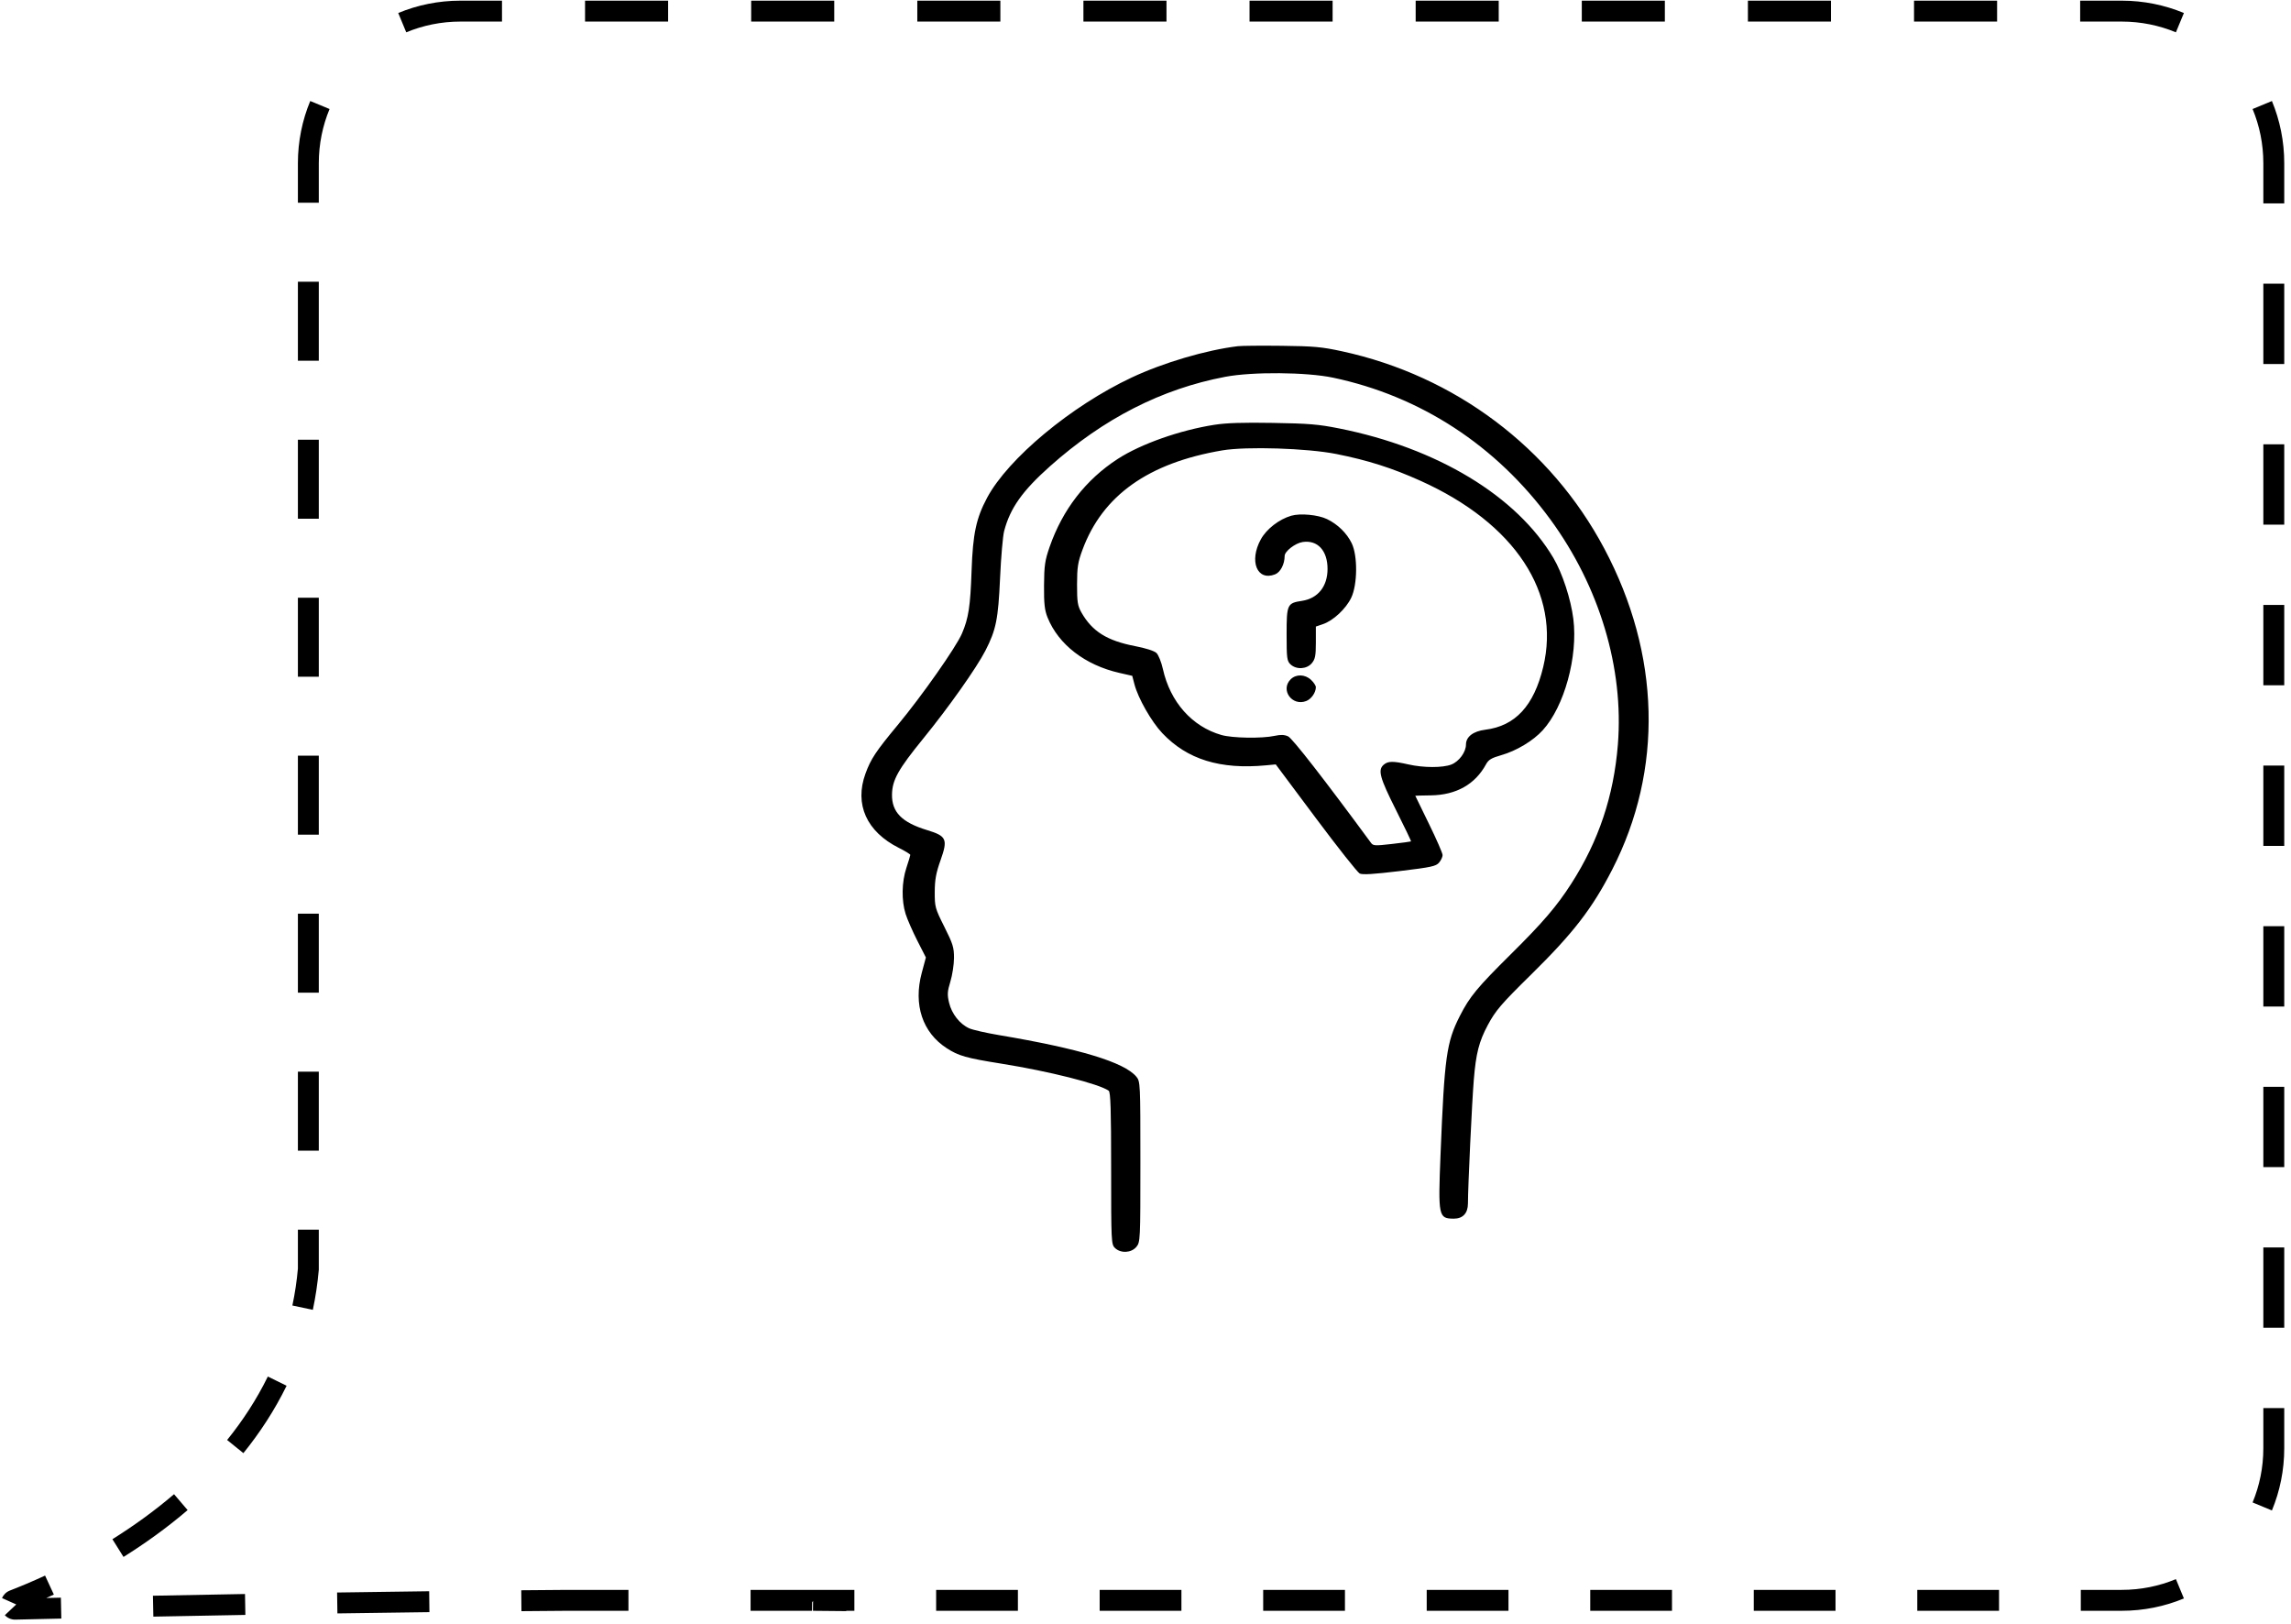 <?xml version="1.0" encoding="UTF-8"?> <svg xmlns="http://www.w3.org/2000/svg" width="206" height="146" viewBox="0 0 206 146" fill="none"><path d="M27.726 114.109L28.663 114.192L28.666 114.151V114.109H27.726ZM1.23 143.88L0.891 143.004L0.891 143.004L1.23 143.88ZM1.364 144.679L1.342 143.739L1.342 143.739L1.364 144.679ZM51.017 143.885V142.945L51.011 142.945L51.017 143.885ZM72.981 143.885L72.99 142.945H72.981V143.885ZM73.15 143.887L73.141 144.827L76.114 144.855L73.697 143.123L73.15 143.887ZM73.147 143.885V142.945H70.222L72.6 144.649L73.147 143.885ZM26.786 14.677V18.228H28.666V14.677H26.786ZM26.786 25.331V32.433H28.666V25.331H26.786ZM26.786 39.535V46.638H28.666V39.535H26.786ZM26.786 53.74V60.842H28.666V53.74H26.786ZM26.786 67.944V75.047H28.666V67.944H26.786ZM26.786 82.149V89.251H28.666V82.149H26.786ZM26.786 96.354V103.456H28.666V96.354H26.786ZM26.786 110.558V114.109H28.666V110.558H26.786ZM26.79 114.027C26.688 115.184 26.518 116.3 26.29 117.377L28.129 117.767C28.373 116.616 28.554 115.425 28.663 114.192L26.79 114.027ZM24.083 123.764C23.063 125.846 21.815 127.744 20.422 129.469L21.885 130.65C23.357 128.828 24.683 126.812 25.771 124.591L24.083 123.764ZM15.65 134.343C13.83 135.898 11.941 137.242 10.108 138.389L11.106 139.983C13.005 138.794 14.971 137.397 16.871 135.772L15.65 134.343ZM4.053 141.66C2.841 142.22 1.765 142.666 0.891 143.004L1.569 144.757C2.476 144.406 3.59 143.946 4.842 143.366L4.053 141.66ZM0.891 143.004C0.542 143.139 0.306 143.4 0.18 143.681L1.896 144.449C1.843 144.567 1.734 144.693 1.569 144.757L0.891 143.004ZM0.435 145.221C0.662 145.462 0.994 145.628 1.386 145.619L1.342 143.739C1.426 143.737 1.517 143.754 1.604 143.792C1.69 143.83 1.756 143.881 1.804 143.932L0.435 145.221ZM1.386 145.619C2.465 145.593 3.858 145.561 5.515 145.524L5.474 143.645C3.815 143.682 2.422 143.714 1.342 143.739L1.386 145.619ZM13.789 145.35C16.327 145.3 19.107 145.248 22.063 145.196L22.03 143.316C19.072 143.368 16.291 143.42 13.752 143.471L13.789 145.35ZM30.339 145.06C33.026 145.02 35.797 144.981 38.613 144.947L38.59 143.067C35.772 143.102 33 143.14 30.31 143.181L30.339 145.06ZM46.887 144.859C48.266 144.846 49.646 144.835 51.024 144.825L51.011 142.945C49.632 142.955 48.25 142.966 46.87 142.979L46.887 144.859ZM51.017 144.825H56.508V142.945H51.017V144.825ZM67.49 144.825H72.981V142.945H67.49V144.825ZM72.972 144.825C72.986 144.826 73 144.826 73.014 144.826L73.032 142.946C73.018 142.946 73.004 142.946 72.99 142.945L72.972 144.825ZM73.099 144.827C73.113 144.827 73.127 144.827 73.141 144.827L73.159 142.947C73.145 142.947 73.131 142.947 73.117 142.947L73.099 144.827ZM73.697 143.123L73.697 143.123L72.602 144.651L72.602 144.651L73.697 143.123ZM73.696 143.122L73.695 143.121L72.6 144.649L72.6 144.65L73.696 143.122ZM73.147 144.825H76.823V142.945H73.147V144.825ZM84.175 144.825H91.527V142.945H84.175V144.825ZM98.879 144.825H106.23V142.945H98.879V144.825ZM113.582 144.825H120.934V142.945H113.582V144.825ZM128.286 144.825H135.638V142.945H128.286V144.825ZM142.989 144.825H150.341V142.945H142.989V144.825ZM157.693 144.825H165.045V142.945H157.693V144.825ZM172.397 144.825H179.748V142.945H172.397V144.825ZM187.1 144.825H190.776V142.945H187.1V144.825ZM190.776 144.825C192.756 144.825 194.647 144.431 196.371 143.716L195.651 141.979C194.151 142.602 192.505 142.945 190.776 142.945V144.825ZM204.284 135.804C204.999 134.079 205.393 132.189 205.393 130.208H203.513C203.513 131.937 203.169 133.583 202.547 135.084L204.284 135.804ZM205.393 130.208V126.598H203.513V130.208H205.393ZM205.393 119.377V112.157H203.513V119.377H205.393ZM205.393 104.936V97.715H203.513V104.936H205.393ZM205.393 90.495V83.274H203.513V90.495H205.393ZM205.393 76.053V68.832H203.513V76.053H205.393ZM205.393 61.612V54.391H203.513V61.612H205.393ZM205.393 47.17V39.95H203.513V47.17H205.393ZM205.393 32.729V25.508H203.513V32.729H205.393ZM205.393 18.287V14.677H203.513V18.287H205.393ZM205.393 14.677C205.393 12.697 204.999 10.806 204.284 9.082L202.547 9.802C203.169 11.302 203.513 12.948 203.513 14.677H205.393ZM196.371 1.169C194.647 0.454 192.756 0.06 190.776 0.06V1.94C192.505 1.94 194.151 2.284 195.651 2.906L196.371 1.169ZM190.776 0.06H187.042V1.94H190.776V0.06ZM179.573 0.06H172.104V1.94H179.573V0.06ZM164.636 0.06H157.167V1.94H164.636V0.06ZM149.699 0.06H142.23V1.94H149.699V0.06ZM134.761 0.06H127.293V1.94H134.761V0.06ZM119.824 0.06H112.355V1.94H119.824V0.06ZM104.887 0.06H97.418V1.94H104.887V0.06ZM89.95 0.06H82.481V1.94H89.95V0.06ZM75.012 0.06H67.544V1.94H75.012V0.06ZM60.075 0.06H52.606V1.94H60.075V0.06ZM45.138 0.06H41.403V1.94H45.138V0.06ZM41.403 0.06C39.423 0.06 37.533 0.454 35.808 1.169L36.528 2.906C38.029 2.284 39.675 1.94 41.403 1.94V0.06ZM27.896 9.082C27.181 10.806 26.786 12.697 26.786 14.677H28.666C28.666 12.948 29.01 11.302 29.633 9.802L27.896 9.082Z" fill="black"></path><path fill-rule="evenodd" clip-rule="evenodd" d="M111.305 31.126C108.447 31.473 104.59 32.611 101.751 33.946C96.324 36.496 90.65 41.216 88.756 44.756C87.776 46.588 87.476 47.996 87.362 51.303C87.251 54.527 87.09 55.575 86.496 56.961C85.97 58.186 82.901 62.559 80.726 65.178C78.747 67.564 78.306 68.227 77.823 69.549C76.812 72.314 77.917 74.775 80.823 76.233C81.39 76.517 81.853 76.801 81.852 76.864C81.85 76.927 81.692 77.449 81.501 78.024C81.078 79.295 81.049 80.965 81.431 82.174C81.584 82.66 82.057 83.738 82.481 84.571L83.253 86.085L82.882 87.468C82.114 90.327 82.942 92.829 85.125 94.242C86.193 94.934 86.88 95.128 90.031 95.631C94.332 96.316 98.842 97.454 99.691 98.067C99.86 98.189 99.91 99.785 99.91 105.054C99.91 111.662 99.922 111.893 100.261 112.212C100.783 112.704 101.721 112.653 102.177 112.108C102.532 111.683 102.54 111.507 102.54 104.456C102.54 97.404 102.532 97.229 102.177 96.804C101.088 95.501 97.073 94.285 89.83 93.066C88.673 92.871 87.467 92.597 87.151 92.456C86.309 92.083 85.576 91.153 85.34 90.161C85.165 89.425 85.182 89.145 85.455 88.254C85.631 87.68 85.778 86.727 85.781 86.137C85.785 85.189 85.685 84.865 84.915 83.332C84.082 81.672 84.045 81.54 84.05 80.196C84.054 79.091 84.165 78.485 84.572 77.341C85.243 75.451 85.115 75.167 83.36 74.634C81.099 73.947 80.183 73.02 80.206 71.438C80.225 70.131 80.76 69.174 83.021 66.397C85.304 63.594 87.811 60.046 88.607 58.495C89.567 56.62 89.755 55.686 89.924 51.955C90.008 50.082 90.173 48.189 90.289 47.747C90.833 45.682 91.929 44.134 94.411 41.923C99.234 37.626 104.454 34.962 110.172 33.879C112.625 33.414 117.479 33.454 119.868 33.957C127.729 35.614 134.531 40.051 139.398 46.695C143.822 52.734 146.026 60.082 145.474 66.95C145.103 71.565 143.746 75.614 141.289 79.444C139.988 81.472 138.729 82.942 135.875 85.768C132.828 88.786 132.151 89.605 131.27 91.336C130.062 93.71 129.883 94.996 129.528 103.826C129.305 109.372 129.345 109.563 130.721 109.569C131.531 109.573 131.991 109.082 131.993 108.21C131.997 106.657 132.354 99.121 132.519 97.096C132.714 94.71 132.987 93.644 133.779 92.162C134.477 90.858 134.98 90.271 137.673 87.623C141.471 83.887 143.165 81.693 144.966 78.181C149.569 69.202 149.312 58.836 144.251 49.316C139.433 40.255 130.831 33.785 120.67 31.584C118.843 31.188 118.162 31.126 115.25 31.091C113.418 31.069 111.643 31.085 111.305 31.126ZM109.202 38.192C106.098 38.675 102.583 39.916 100.51 41.258C97.629 43.124 95.551 45.806 94.379 49.17C93.956 50.387 93.889 50.847 93.876 52.636C93.865 54.289 93.929 54.863 94.196 55.524C95.18 57.954 97.565 59.795 100.64 60.497L101.808 60.763L102.007 61.527C102.336 62.783 103.536 64.889 104.512 65.919C106.751 68.284 109.711 69.201 113.841 68.809L114.711 68.727L118.311 73.547C120.291 76.199 122.069 78.445 122.262 78.538C122.515 78.661 123.509 78.6 125.845 78.319C128.707 77.973 129.113 77.886 129.395 77.559C129.569 77.356 129.713 77.05 129.713 76.88C129.713 76.71 129.16 75.444 128.485 74.067C127.81 72.69 127.258 71.556 127.258 71.547C127.258 71.537 127.891 71.521 128.665 71.51C130.94 71.479 132.642 70.518 133.621 68.715C133.844 68.305 134.107 68.148 134.99 67.896C136.353 67.508 137.848 66.61 138.716 65.659C140.659 63.529 141.895 59.035 141.47 55.645C141.247 53.861 140.481 51.524 139.674 50.161C136.377 44.594 129.229 40.275 120.408 38.519C118.541 38.148 117.692 38.077 114.461 38.023C111.762 37.977 110.269 38.025 109.202 38.192ZM120.158 40.819C122.998 41.384 125.174 42.077 127.739 43.233C136.23 47.059 140.359 53.333 138.759 59.98C137.92 63.465 136.248 65.272 133.555 65.608C132.464 65.745 131.817 66.243 131.816 66.945C131.815 67.62 131.196 68.464 130.503 68.737C129.732 69.04 127.995 69.037 126.645 68.73C125.267 68.417 124.812 68.421 124.423 68.752C123.872 69.222 124.059 69.916 125.514 72.808C126.291 74.351 126.902 75.63 126.873 75.651C126.844 75.672 126.071 75.775 125.155 75.88C123.631 76.054 123.471 76.046 123.277 75.782C119.09 70.088 116.202 66.378 115.824 66.207C115.482 66.051 115.165 66.04 114.605 66.161C113.466 66.409 110.816 66.366 109.83 66.084C107.184 65.328 105.223 63.117 104.562 60.144C104.424 59.524 104.164 58.877 103.983 58.708C103.783 58.519 103.03 58.278 102.054 58.09C99.538 57.605 98.203 56.766 97.238 55.066C96.896 54.463 96.843 54.125 96.845 52.554C96.848 50.996 96.918 50.551 97.338 49.418C99.145 44.542 103.259 41.62 109.903 40.494C112.079 40.125 117.541 40.298 120.158 40.819ZM116.103 46.37C115.011 46.687 113.882 47.562 113.372 48.488C112.292 50.445 113.03 52.272 114.646 51.642C115.134 51.452 115.509 50.734 115.512 49.985C115.513 49.569 116.458 48.836 117.124 48.734C118.469 48.529 119.369 49.497 119.369 51.151C119.369 52.725 118.502 53.807 117.067 54.023C115.741 54.223 115.688 54.339 115.688 57.035C115.688 59.182 115.721 59.433 116.039 59.733C116.561 60.224 117.499 60.173 117.954 59.628C118.258 59.264 118.318 58.96 118.318 57.763V56.333L118.958 56.115C119.884 55.8 121.019 54.741 121.497 53.746C122.066 52.562 122.089 49.969 121.54 48.839C121.103 47.937 120.276 47.13 119.318 46.67C118.508 46.281 116.918 46.133 116.103 46.37ZM116.045 61.084C115.106 62.033 116.183 63.524 117.451 63.029C117.914 62.849 118.318 62.267 118.318 61.78C118.318 61.644 118.124 61.351 117.887 61.128C117.34 60.612 116.531 60.593 116.045 61.084Z" fill="black"></path></svg> 